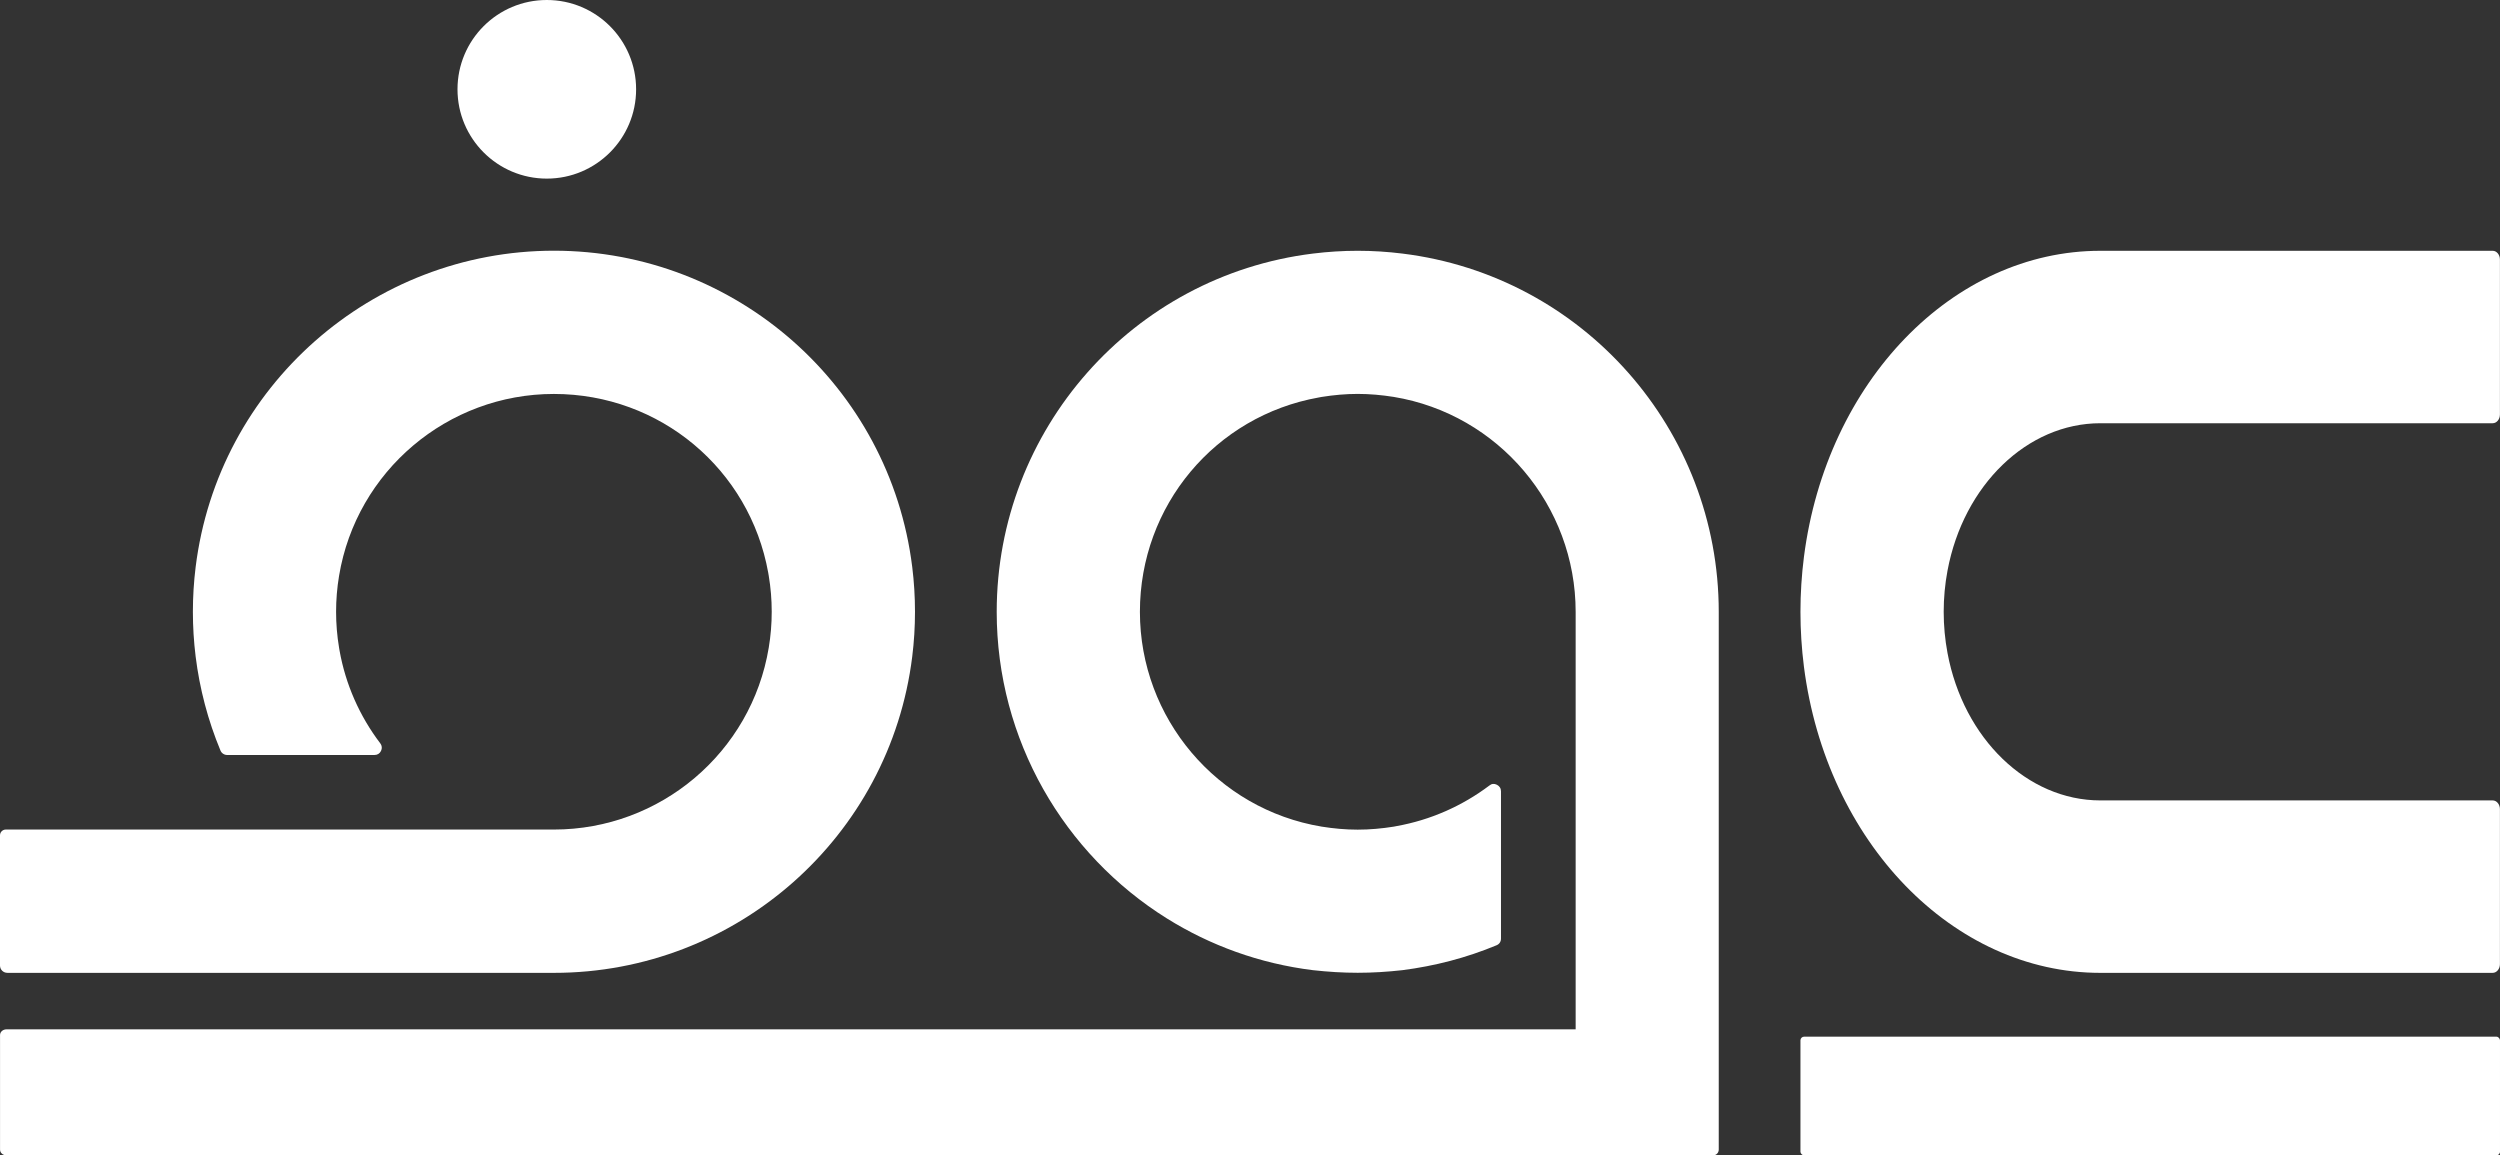 <svg viewBox="0 0 681.37 314.9" xmlns="http://www.w3.org/2000/svg" data-name="Layer 2" id="Layer_2">
  <rect x="0" y="0" width="681.37" height="314.9" fill="#333333" stroke="none"/>
  <defs>
    <style>
      .cls-1, .cls-2 {
        fill: #fff;
      }

      .cls-2 {
        fill-rule: evenodd;
      }
    </style>
  </defs>
  <g data-name="Layer 1" id="Layer_1-2">
    <g>
      <path d="M382.21,69.11c-4.02-.5-8.1-.76-12.18-.76s-8.11.26-12.19.76c-49.2,6.07-86.19,48.04-86.19,97.65,0,34.9,18.35,66.04,46.37,83.55,11.78,7.35,25.26,12.31,39.82,14.11,4.08.45,8.16.71,12.19.71s8.16-.26,12.18-.71c8.83-1.13,17.45-3.37,25.65-6.78.77-.31,1.23-.97,1.23-1.83v-40.14c0-.82-.41-1.43-1.12-1.79-.72-.36-1.43-.3-2.04.21-7.45,5.61-16.11,9.42-25.29,11.06l-.77.15c-3.26.52-6.53.82-9.84.82s-6.52-.3-9.79-.82c-28.55-4.73-49.56-29.57-49.56-58.54s20.53-53.39,48.75-58.43l.81-.15c3.27-.52,6.53-.82,9.79-.82s6.58.3,9.84.82c28.56,4.73,49.57,29.62,49.57,58.58v113.78H1.8c-1.01,0-1.79.69-1.79,1.57v31.22c0,.86.78,1.57,1.79,1.57h465.07c.87,0,1.57-.7,1.57-1.57v-146.57c0-49.61-36.96-91.58-86.23-97.65Z" class="cls-2"></path>
      <path d="M1.98,265.15h149c49.58,0,91.57-36.98,97.65-86.22.5-4.04.75-8.11.75-12.19s-.25-8.15-.75-12.19c-6.08-49.23-48.07-86.22-97.65-86.22s-91.57,36.98-97.66,86.22c-.5,4.04-.75,8.11-.75,12.19s.25,8.15.75,12.19c1.09,8.8,3.36,17.44,6.77,25.63.3.73,1.03,1.21,1.82,1.21h40.16c.79,0,1.42-.39,1.77-1.1.35-.71.28-1.45-.2-2.08-5.65-7.44-9.46-16.09-11.1-25.29l-.13-.77c-.54-3.23-.81-6.51-.81-9.79s.27-6.56.81-9.8c4.74-28.59,29.59-49.57,58.55-49.57s53.36,20.53,58.42,48.74l.14.82c.54,3.24.81,6.51.81,9.8s-.27,6.56-.81,9.8c-4.74,28.59-29.59,49.56-58.55,49.56H1.57c-.86,0-1.57.71-1.57,1.57v35.5c0,1.09.89,1.98,1.98,1.98Z" class="cls-2"></path>
      <path d="M572.45,265.15h106.92c1.09,0,1.98-1.07,1.98-2.38v-42.24c0-1.31-.89-2.38-1.98-2.38h-106.92c-19.89,0-37.3-16.83-41.66-40.17-.69-3.68-1.04-7.45-1.04-11.23s.35-7.55,1.04-11.23c4.37-23.34,21.78-40.17,41.66-40.17h106.92c1.09,0,1.98-1.07,1.98-2.38v-42.24c0-1.31-.89-2.38-1.98-2.38h-106.92c-40.18,0-74.67,35.64-80.79,83.43-.63,4.95-.95,9.96-.95,14.97s.32,10.02.95,14.97c6.12,47.79,40.62,83.43,80.79,83.43Z" class="cls-2"></path>
      <path d="M149.03,48.68c13.44,0,24.34-10.9,24.34-24.34S162.48,0,149.03,0s-24.34,10.9-24.34,24.34,10.9,24.34,24.34,24.34Z" class="cls-2"></path>
      <rect ry="1" rx="1" height="32.35" width="190.66" y="282.54" x="490.71" class="cls-1"></rect>
    </g>
  </g>
</svg>